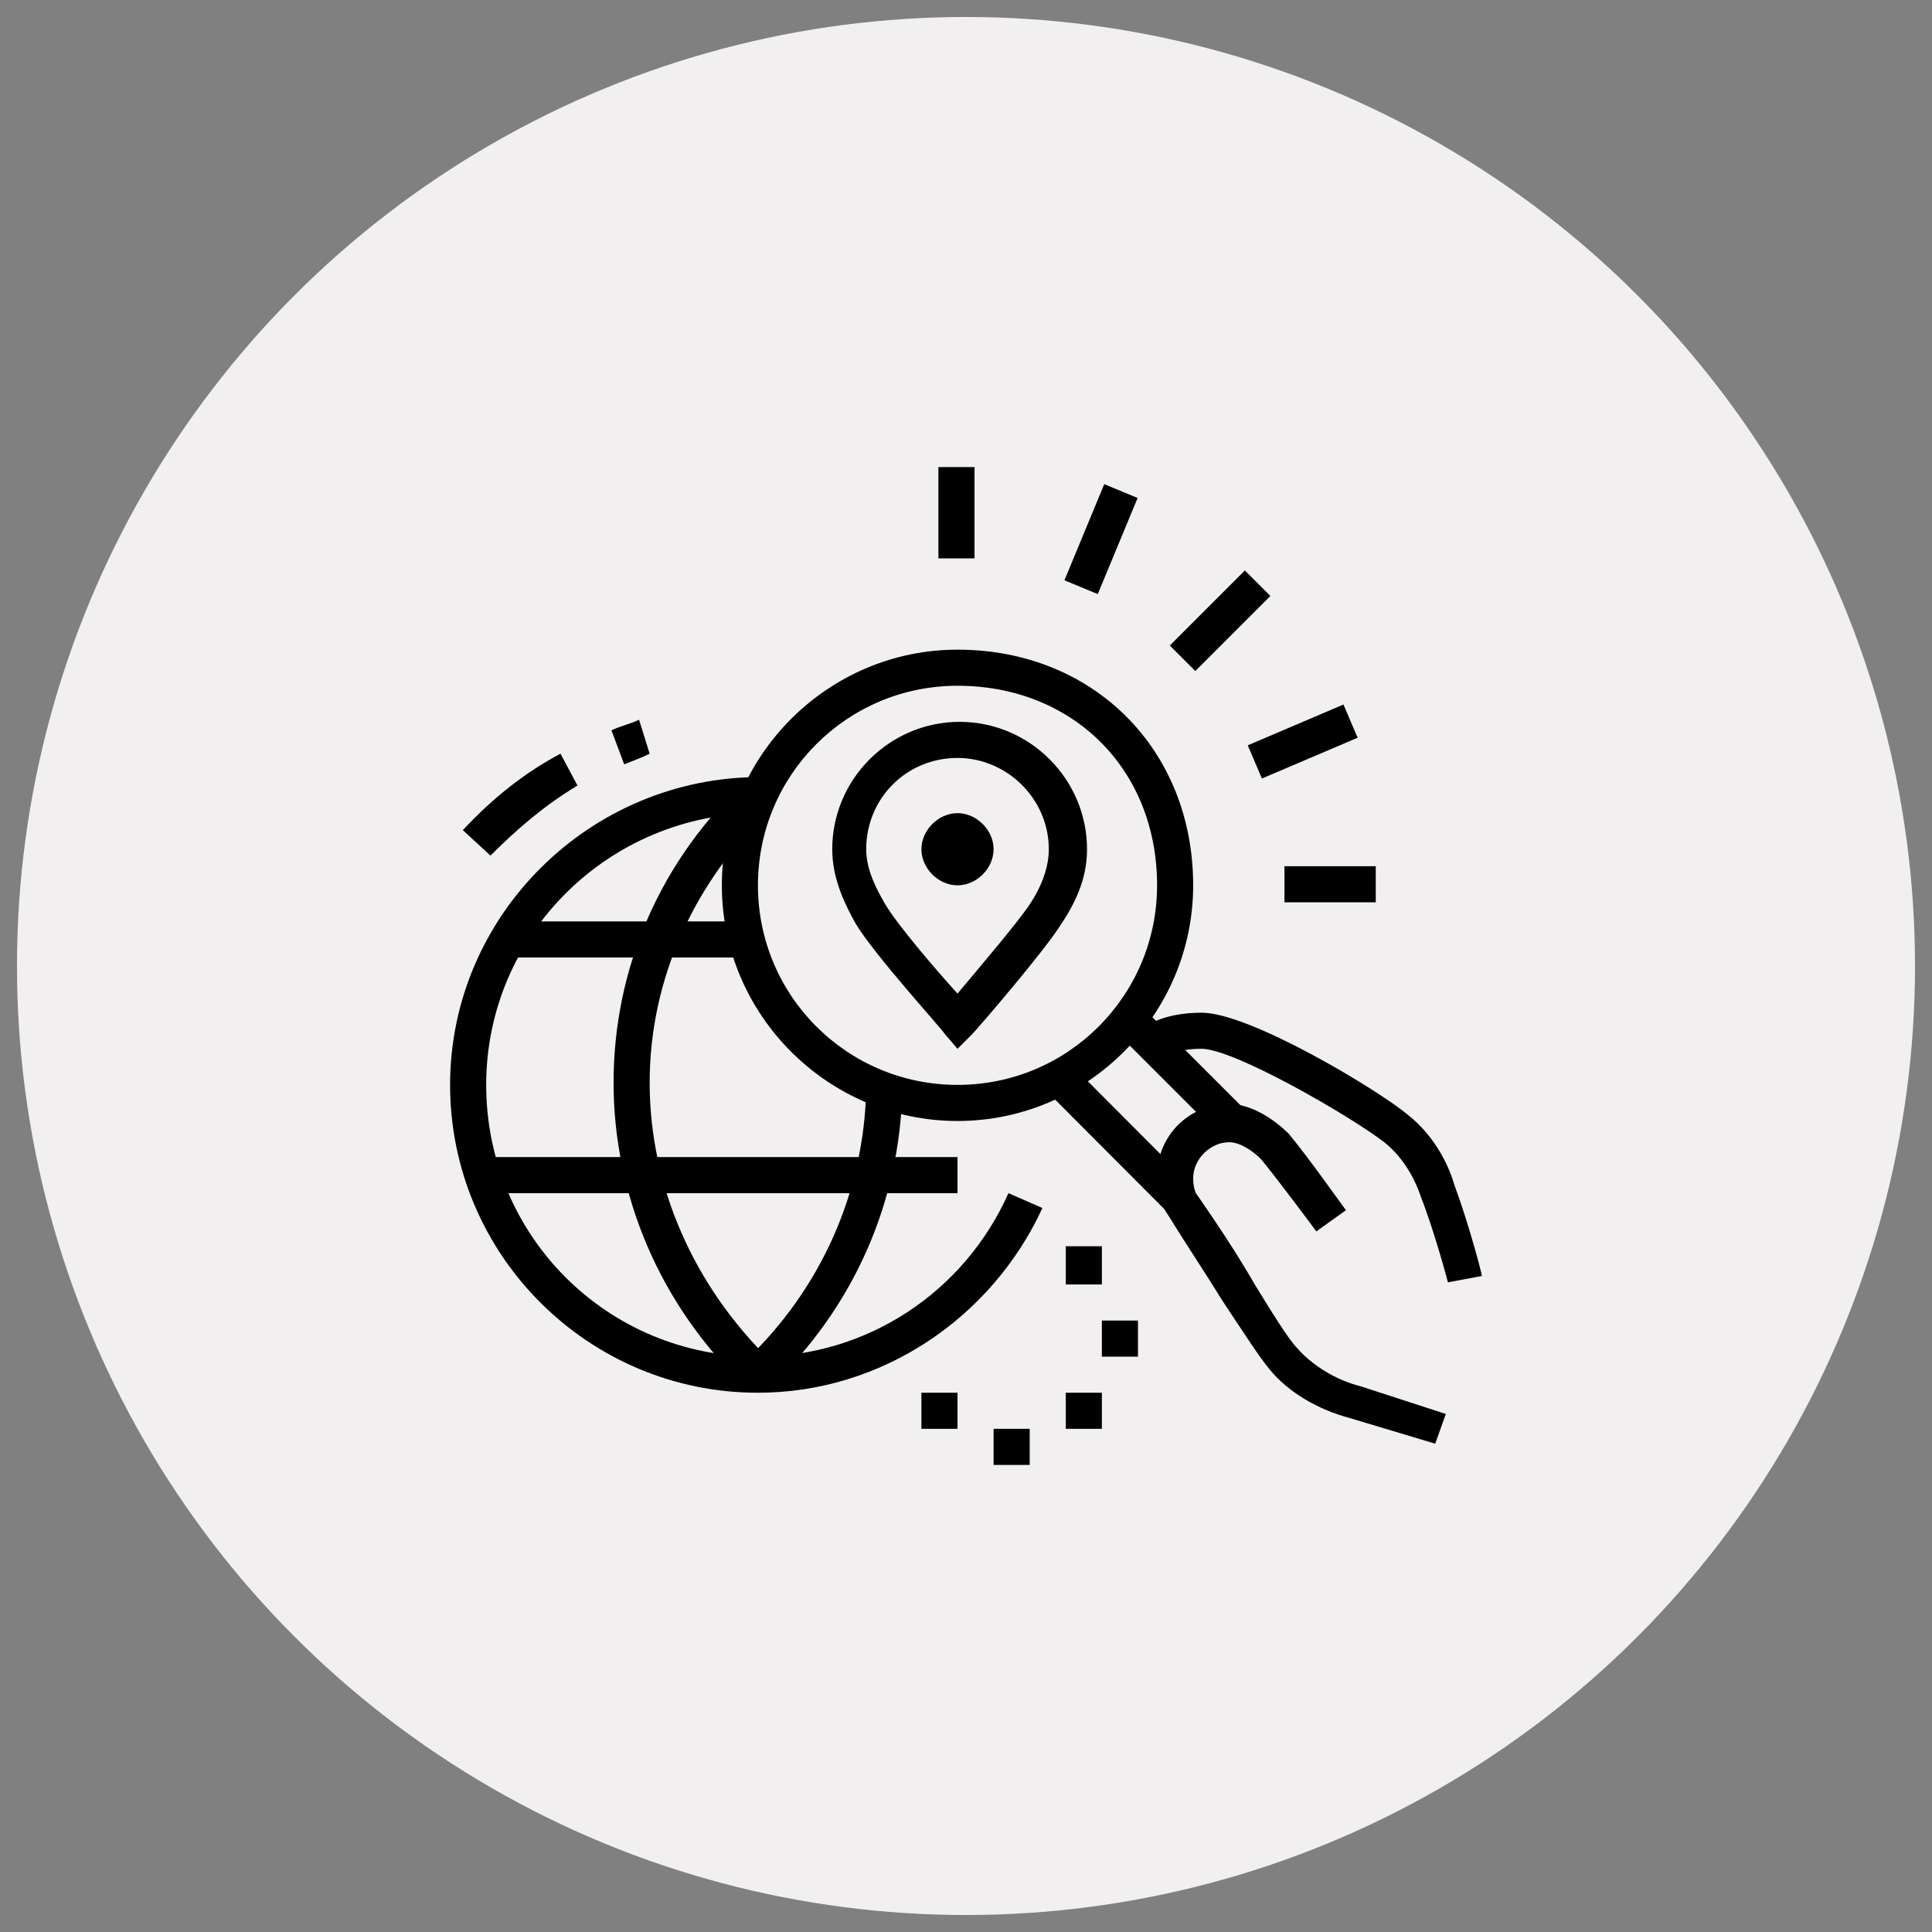 <?xml version="1.0" encoding="utf-8"?>
<!-- Generator: Adobe Illustrator 24.1.0, SVG Export Plug-In . SVG Version: 6.00 Build 0)  -->
<svg version="1.1" id="Layer_1" xmlns="http://www.w3.org/2000/svg" xmlns:xlink="http://www.w3.org/1999/xlink" x="0px" y="0px"
	 width="91px" height="91px" viewBox="0 0 91 91" style="enable-background:new 0 0 91 91;" xml:space="preserve">
<rect x="0" y="0" width="91" height="91" fill="#808080" stroke="none"/>
<style type="text/css">
	.st0{fill:#F1EFEF;}
	.st1{display:none;}
	.st2{display:inline;}
</style>
<circle class="st0" cx="45.5" cy="45.5" r="44.7"/>
<g class="st1">
	<path class="st2" d="M59.2,69c-2.4,0-4.3-1.9-4.3-4.3s1.9-4.3,4.3-4.3c2.5,0,3.7,1.8,3.7,1.9l-1.4,0.9c0,0-0.8-1.1-2.3-1.1
		c-1.4,0-2.6,1.1-2.6,2.6s1.1,2.6,2.6,2.6V69z"/>
	<path class="st2" d="M65.9,68.6l-1.4-1l0.7,0.5l-0.7-0.5c0,0,1.6-2.4,1.6-6.4c0-1-0.3-3.4-3.4-3.4c-1.9,0-3.4,1.5-3.4,3.5h-1.7
		c0-2.9,2.3-5.2,5.1-5.2c3.1,0,5.1,2,5.1,5.1C67.7,65.8,65.9,68.5,65.9,68.6z"/>
	<rect x="60.9" y="47.6" class="st2" width="1.7" height="3.4"/>
	<rect x="64.3" y="41.7" class="st2" width="1.7" height="3.4"/>
	<rect x="60.9" y="41.7" class="st2" width="1.7" height="3.4"/>
	<rect x="28.4" y="47.6" class="st2" width="1.7" height="3.4"/>
	<rect x="25" y="47.6" class="st2" width="1.7" height="3.4"/>
	<rect x="28.4" y="41.7" class="st2" width="1.7" height="3.4"/>
	<rect x="25" y="41.7" class="st2" width="1.7" height="3.4"/>
	<path class="st2" d="M54.9,33.1h-1.7v-4.3h-4.1l-0.1-0.7c-0.3-1.6-1.8-2.7-3.4-2.7c-1.6,0-3.1,1.2-3.4,2.7l-0.1,0.7h-4.1v4.3h-1.7
		v-6h4.5c0.7-2,2.7-3.4,4.9-3.4c2.2,0,4.2,1.4,4.9,3.4h4.5V33.1z"/>
	<path class="st2" d="M36.7,62.8l-1.3-1.1c0.5-0.6,0.8-1.3,0.8-2.1c0-1.9-1.5-3.4-3.4-3.4c-1.9,0-3.4,1.5-3.4,3.4
		c0,0.6,0.1,1.1,0.4,1.6L28.1,62c-0.4-0.7-0.6-1.5-0.6-2.4c0-2.8,2.3-5.1,5.1-5.1c2.8,0,5.1,2.3,5.1,5.1
		C37.8,60.8,37.4,61.9,36.7,62.8z"/>
	<path class="st2" d="M27.6,69c-2.4,0-4.3-1.9-4.3-4.3s1.9-4.3,4.3-4.3c1.4,0,2.7,0.6,3.5,1.8l-1.4,1c-0.5-0.7-1.2-1-2.1-1
		c-1.4,0-2.6,1.1-2.6,2.6s1.1,2.6,2.6,2.6V69z"/>
	<path class="st2" d="M39.8,68.8l-1.1-1.3c0.6-0.5,0.9-1.2,0.9-1.9c0-1.4-1.1-2.6-2.6-2.6c-0.9,0-1.6,0.3-2.1,1l-1.4-1
		c0.8-1.1,2-1.7,3.5-1.7c2.4,0,4.3,1.9,4.3,4.3C41.2,66.8,40.7,68,39.8,68.8z"/>
	<rect x="21.6" y="67.3" class="st2" width="47.9" height="1.7"/>
	<rect x="42.9" y="47.6" class="st2" width="12" height="1.7"/>
	<rect x="39.5" y="47.6" class="st2" width="1.7" height="1.7"/>
	<rect x="36.1" y="47.6" class="st2" width="1.7" height="1.7"/>
	<rect x="54" y="41.7" class="st2" width="1.7" height="1.7"/>
	<rect x="35.2" y="41.7" class="st2" width="17.1" height="1.7"/>
	<rect x="36.1" y="36.5" class="st2" width="18.8" height="1.7"/>
	<rect x="38.7" y="53.6" class="st2" width="14.5" height="1.7"/>
	<rect x="51.5" y="59.6" class="st2" width="1.7" height="1.7"/>
	<rect x="48.1" y="59.6" class="st2" width="1.7" height="1.7"/>
	<rect x="41.2" y="59.6" class="st2" width="5.1" height="1.7"/>
	<rect x="64.3" y="47.6" class="st2" width="1.7" height="3.4"/>
	<path class="st2" d="M59.2,55.3h-1.7v-21c0-0.2-0.1-0.3-0.3-0.3H33.9c-0.2,0-0.3,0.1-0.3,0.3v18.5h-1.7V34.3c0-1.1,0.9-2,2-2h23.3
		c1.1,0,2,0.9,2,2V55.3z"/>
	<path class="st2" d="M69.4,57h-1.7V39.4c0-0.2-0.1-0.3-0.3-0.3h-9.1v-1.7h9.1c1.1,0,2,0.9,2,2V57z"/>
	<path class="st2" d="M23.3,60.5h-1.7v-21c0-1.1,0.9-2,2-2h9.1v1.7h-9.1c-0.2,0-0.3,0.1-0.3,0.3V60.5z"/>
	<polygon class="st2" points="58.3,23.7 56.6,23.7 56.6,25.4 58.3,25.4 58.3,23.7 	"/>
	<polygon class="st2" points="64.3,29.7 62.6,29.7 62.6,31.4 64.3,31.4 64.3,29.7 	"/>
	<polygon class="st2" points="62.6,25.4 60.9,25.4 60.9,27.1 62.6,27.1 62.6,25.4 	"/>
	<polygon class="st2" points="62.6,34 60.9,34 60.9,35.7 62.6,35.7 62.6,34 	"/>
	<polygon class="st2" points="30.1,22 28.4,22 28.4,23.7 30.1,23.7 30.1,22 	"/>
	<polygon class="st2" points="24.1,28 22.4,28 22.4,29.7 24.1,29.7 24.1,28 	"/>
	<polygon class="st2" points="25.8,23.7 24.1,23.7 24.1,25.4 25.8,25.4 25.8,23.7 	"/>
	<polygon class="st2" points="34.4,23.7 32.7,23.7 32.7,25.4 34.4,25.4 34.4,23.7 	"/>
	<polygon class="st2" points="25.8,32.3 24.1,32.3 24.1,34 25.8,34 25.8,32.3 	"/>
	<polygon class="st2" points="30.1,34 28.4,34 28.4,35.7 30.1,35.7 30.1,34 	"/>
</g>
<g>
	<rect x="60.5" y="40.8" width="4.3" height="1.7"/>
	<path d="M35.7,65.6c-8,0-14.5-6.5-14.5-14.5s6.6-14.5,14.6-14.5v1.7c-7.1,0-12.9,5.7-12.9,12.8s5.7,12.8,12.8,12.8
		c5.1,0,9.7-3,11.8-7.7l1.6,0.7C46.7,62.1,41.5,65.6,35.7,65.6z"/>
	<rect x="54.7" y="47" transform="matrix(0.707 -0.707 0.707 0.707 -19.351 54.03)" width="1.7" height="6.8"/>
	<path d="M23.1,40.3l-1.3-1.2c1.4-1.5,2.9-2.7,4.6-3.6l0.8,1.5C25.7,37.9,24.4,39,23.1,40.3z"/>
	<path d="M29.4,36l-0.6-1.6c0.4-0.2,0.9-0.3,1.3-0.5l0.5,1.6C30.2,35.7,29.9,35.8,29.4,36z"/>
	<path d="M45.1,49.4l-0.6-0.7c-0.1-0.2-3.3-3.7-4.2-5.2c-0.5-0.9-1.1-2.1-1.1-3.5c0-3.3,2.7-6,6-6c3.3,0,6,2.7,6,6
		c0,1.2-0.4,2.3-1.2,3.5l0,0c-0.8,1.3-4,5-4.2,5.2L45.1,49.4z M45.1,35.7c-2.4,0-4.3,1.9-4.3,4.3c0,1,0.5,1.9,0.9,2.6
		c0.6,1,2.4,3.1,3.4,4.2c1-1.2,2.8-3.3,3.4-4.2v0c0.6-0.9,0.9-1.8,0.9-2.6C49.4,37.6,47.4,35.7,45.1,35.7z"/>
	<path d="M45.1,41.7c-0.9,0-1.7-0.8-1.7-1.7c0-0.9,0.8-1.7,1.7-1.7c0.9,0,1.7,0.8,1.7,1.7C46.8,40.9,46,41.7,45.1,41.7z M45.1,39.9
		L45.1,39.9L45.1,39.9z"/>
	<rect x="44.2" y="22" width="1.7" height="4.3"/>
	<rect x="49.4" y="24.6" transform="matrix(0.383 -0.924 0.924 0.383 8.485 63.556)" width="4.9" height="1.7"/>
	<rect x="55" y="28.4" transform="matrix(0.707 -0.707 0.707 0.707 -3.864 49.211)" width="5" height="1.7"/>
	<rect x="58.9" y="34.1" transform="matrix(0.92 -0.392 0.392 0.92 -8.784 26.822)" width="4.9" height="1.7"/>
	<path d="M45.1,52.8c-6.1,0-11.1-5-11.1-11.1s5-11.1,11.1-11.1c6.4,0,11.1,4.7,11.1,11.1C56.2,47.8,51.2,52.8,45.1,52.8z M45.1,32.3
		c-5.2,0-9.4,4.2-9.4,9.4s4.2,9.4,9.4,9.4s9.4-4.2,9.4-9.4C54.5,36.2,50.5,32.3,45.1,32.3z"/>
	<path d="M68.2,60.4c0,0-0.6-2.3-1.3-4.1c-0.2-0.6-0.7-1.7-1.7-2.5c-1.7-1.3-7.1-4.4-8.6-4.4c-1.3,0-1.7,0.4-1.7,0.4l-1.2-1.2
		c0.1-0.2,1-0.9,2.9-0.9c2.3,0,8.4,3.7,9.7,4.8c1.4,1.1,2,2.6,2.2,3.3c0.7,1.9,1.3,4.2,1.3,4.3L68.2,60.4z"/>
	<path d="M67.6,68l-4-1.2c-1.5-0.4-2.9-1.2-3.8-2.3c-0.5-0.6-1.2-1.7-2.2-3.2c-0.8-1.3-1.8-2.8-2.6-4.1c-0.3-0.4-0.5-1.1-0.5-1.8
		c0-1.9,1.5-3.4,3.4-3.4c1.1,0,2.2,0.8,2.8,1.4c1,1.2,2.6,3.5,2.7,3.6l-1.4,1c0,0-1.7-2.3-2.6-3.4c-0.4-0.4-1-0.8-1.5-0.8
		c-0.9,0-1.7,0.8-1.7,1.7c0,0.4,0.1,0.7,0.2,0.8c0.9,1.3,1.9,2.8,2.7,4.2c0.8,1.3,1.6,2.6,2,3c0.7,0.8,1.8,1.5,3,1.8l4,1.3L67.6,68z
		"/>
	<rect x="51.9" y="49.5" transform="matrix(0.708 -0.706 0.706 0.708 -22.466 52.915)" width="1.7" height="8.2"/>
	<polygon points="51.9,58.7 50.2,58.7 50.2,60.5 51.9,60.5 51.9,58.7 	"/>
	<polygon points="53.6,62.2 51.9,62.2 51.9,63.9 53.6,63.9 53.6,62.2 	"/>
	<polygon points="48.5,67.3 46.8,67.3 46.8,69 48.5,69 48.5,67.3 	"/>
	<polygon points="45.1,65.6 43.4,65.6 43.4,67.3 45.1,67.3 45.1,65.6 	"/>
	<polygon points="51.9,65.6 50.2,65.6 50.2,67.3 51.9,67.3 51.9,65.6 	"/>
	<rect x="22.7" y="54.5" width="22.4" height="1.7"/>
	<rect x="23.9" y="43.4" width="11.3" height="1.7"/>
	<path d="M35.1,65.3c-4-3.8-6.2-9-6.2-14.3c0-5.4,2.2-10.5,6.3-14.3l1.2,1.3c-3.7,3.5-5.8,8.1-5.8,13c0,4.9,2.1,9.6,5.7,13.1
		L35.1,65.3z"/>
	<path d="M36.3,65.3l-1.2-1.2c3.6-3.4,5.6-8,5.7-12.8l1.7,0C42.4,56.6,40.2,61.6,36.3,65.3z"/>
</g>
<g class="st1">
	<polygon class="st2" points="57.5,45.1 55.8,45.1 55.8,46.8 57.5,46.8 57.5,45.1 	"/>
	<g class="st2">
		<rect x="61.7" y="22.9" width="1.7" height="4.3"/>
		<rect x="61.7" y="30.5" width="1.7" height="4.3"/>
		<rect x="64.3" y="28" width="4.3" height="1.7"/>
		<rect x="56.6" y="28" width="4.3" height="1.7"/>
	</g>
	<path class="st2" d="M57.5,38.2h-1.7v-1.7c0-0.9-0.8-1.7-1.7-1.7h-5.4v-1.7h5.4c1.9,0,3.4,1.5,3.4,3.4V38.2z"/>
	<path class="st2" d="M65.2,64.7H32.7c-1.9,0-3.4-1.5-3.4-3.4v-6H31v6c0,0.9,0.8,1.7,1.7,1.7h32.5c0.9,0,1.7-0.8,1.7-1.7V40.8
		c0-0.9-0.8-1.7-1.7-1.7H48.5v-1.7h16.7c1.9,0,3.4,1.5,3.4,3.4v20.5C68.6,63.2,67,64.7,65.2,64.7z"/>
	<rect x="53.2" y="66.4" class="st2" width="1.7" height="1.7"/>
	<rect x="25.8" y="66.4" class="st2" width="25.6" height="1.7"/>
	<rect x="63.4" y="45.1" class="st2" width="1.7" height="10.3"/>
	<rect x="63.4" y="41.7" class="st2" width="1.7" height="1.7"/>
	<path class="st2" d="M39.1,39.4l-1.3-1.1c0.9-1,1.5-2.1,1.7-3l1.7,0.3C40.9,36.9,40.2,38.2,39.1,39.4z"/>
	<path class="st2" d="M36,42.1l-1-1.4c0.4-0.3,0.8-0.6,1.2-0.8l1.1,1.3C36.9,41.5,36.4,41.8,36,42.1z"/>
	<path class="st2" d="M28.7,45l-0.2-1.7c1.3-0.2,2.8-0.6,4.3-1.3l0.7,1.5C31.9,44.3,30.2,44.8,28.7,45z"/>
	<path class="st2" d="M31,48.5c-0.9,0-1.6-0.5-2-1.4l-2.7-6.3c-0.4-1.1-0.5-2.2-0.4-3.3c0.3-3.9,3.6-7,7.5-7c2.1,0,4.2,0.8,5.6,2.3
		l0,0l3.9,4.3c0.6,0.6,0.8,1.2,0.8,1.9C43.8,43.1,36.5,48.5,31,48.5z M33.5,32.3c0,0-0.1,0-0.1,0c-3,0.1-5.6,2.5-5.9,5.5
		c-0.1,0.9,0,1.7,0.3,2.5l2.6,6.2c0.1,0.3,0.3,0.3,0.4,0.3c4.8,0,11.1-4.8,11.1-7.7c0-0.2,0-0.4-0.3-0.8l-3.9-4.2
		C36.7,32.9,35.2,32.3,33.5,32.3z"/>
	<path class="st2" d="M29.3,56.2c-5,0-6.8-4.1-6.8-6.8c0-3.8,2.8-7.7,5.5-7.7v1.7c-1.6,0-3.8,3-3.8,6c0,1.8,1.1,5.1,5.1,5.1
		c4.9,0,6.9-0.8,10.5-4.1c2-1.8,2.4-3.2,2.9-4.6c0.4-1.2,0.8-2.5,2.2-3.9c2.8-2.8,3.2-4.6,3.2-6.2c0-1-0.3-3.4-3.4-3.4
		c-2.6,0-4,1.2-5,2c-0.1,0.1-0.2,0.2-0.4,0.3l-1.1-1.3c0.1-0.1,0.2-0.2,0.3-0.3c1-0.8,2.9-2.4,6-2.4c3.8,0,5.1,2.8,5.1,5.1
		c0,1.9-0.4,4.2-3.7,7.4c-1.1,1.1-1.4,2.1-1.8,3.2c-0.5,1.5-1,3.2-3.4,5.3C37,55.2,34.5,56.2,29.3,56.2z"/>
	<path class="st2" d="M58.9,50.2h-8c-1.1,0-2-0.9-2-2v-4.6c0-1.1,0.9-2,2-2h8c1.1,0,2,0.9,2,2v4.6C60.9,49.3,60,50.2,58.9,50.2z
		 M50.9,43.4c-0.1,0-0.2,0.1-0.2,0.2v4.6c0,0.1,0.1,0.2,0.2,0.2h8c0.1,0,0.2-0.1,0.2-0.2v-4.6c0-0.1-0.1-0.2-0.2-0.2H50.9z"/>
	<path class="st2" d="M47,60.5c-1.3,0-2.4-0.9-2.7-2.1l-0.4-1.8c-0.1-0.2-0.1-0.4-0.1-0.7c0-1.3,0.9-2.4,2.1-2.7L51,52
		c0.2-0.1,0.4-0.1,0.7-0.1c1.3,0,2.4,0.9,2.7,2.1l0.4,1.8c0.1,0.2,0.1,0.4,0.1,0.7c0,1.3-0.9,2.4-2.1,2.7l-5.2,1.3
		C47.4,60.4,47.2,60.5,47,60.5z M51.7,53.6c-0.1,0-0.2,0-0.3,0l-5.2,1.3c-0.5,0.1-0.8,0.5-0.8,1c0,0.1,0,0.2,0,0.3L46,58
		c0.1,0.5,0.7,0.9,1.3,0.8l5.2-1.3c0.5-0.1,0.8-0.5,0.8-1c0-0.1,0-0.2,0-0.3l-0.4-1.8C52.6,53.9,52.2,53.6,51.7,53.6z"/>
	<polygon class="st2" points="54,45.1 52.3,45.1 52.3,46.8 54,46.8 54,45.1 	"/>
</g>
</svg>
